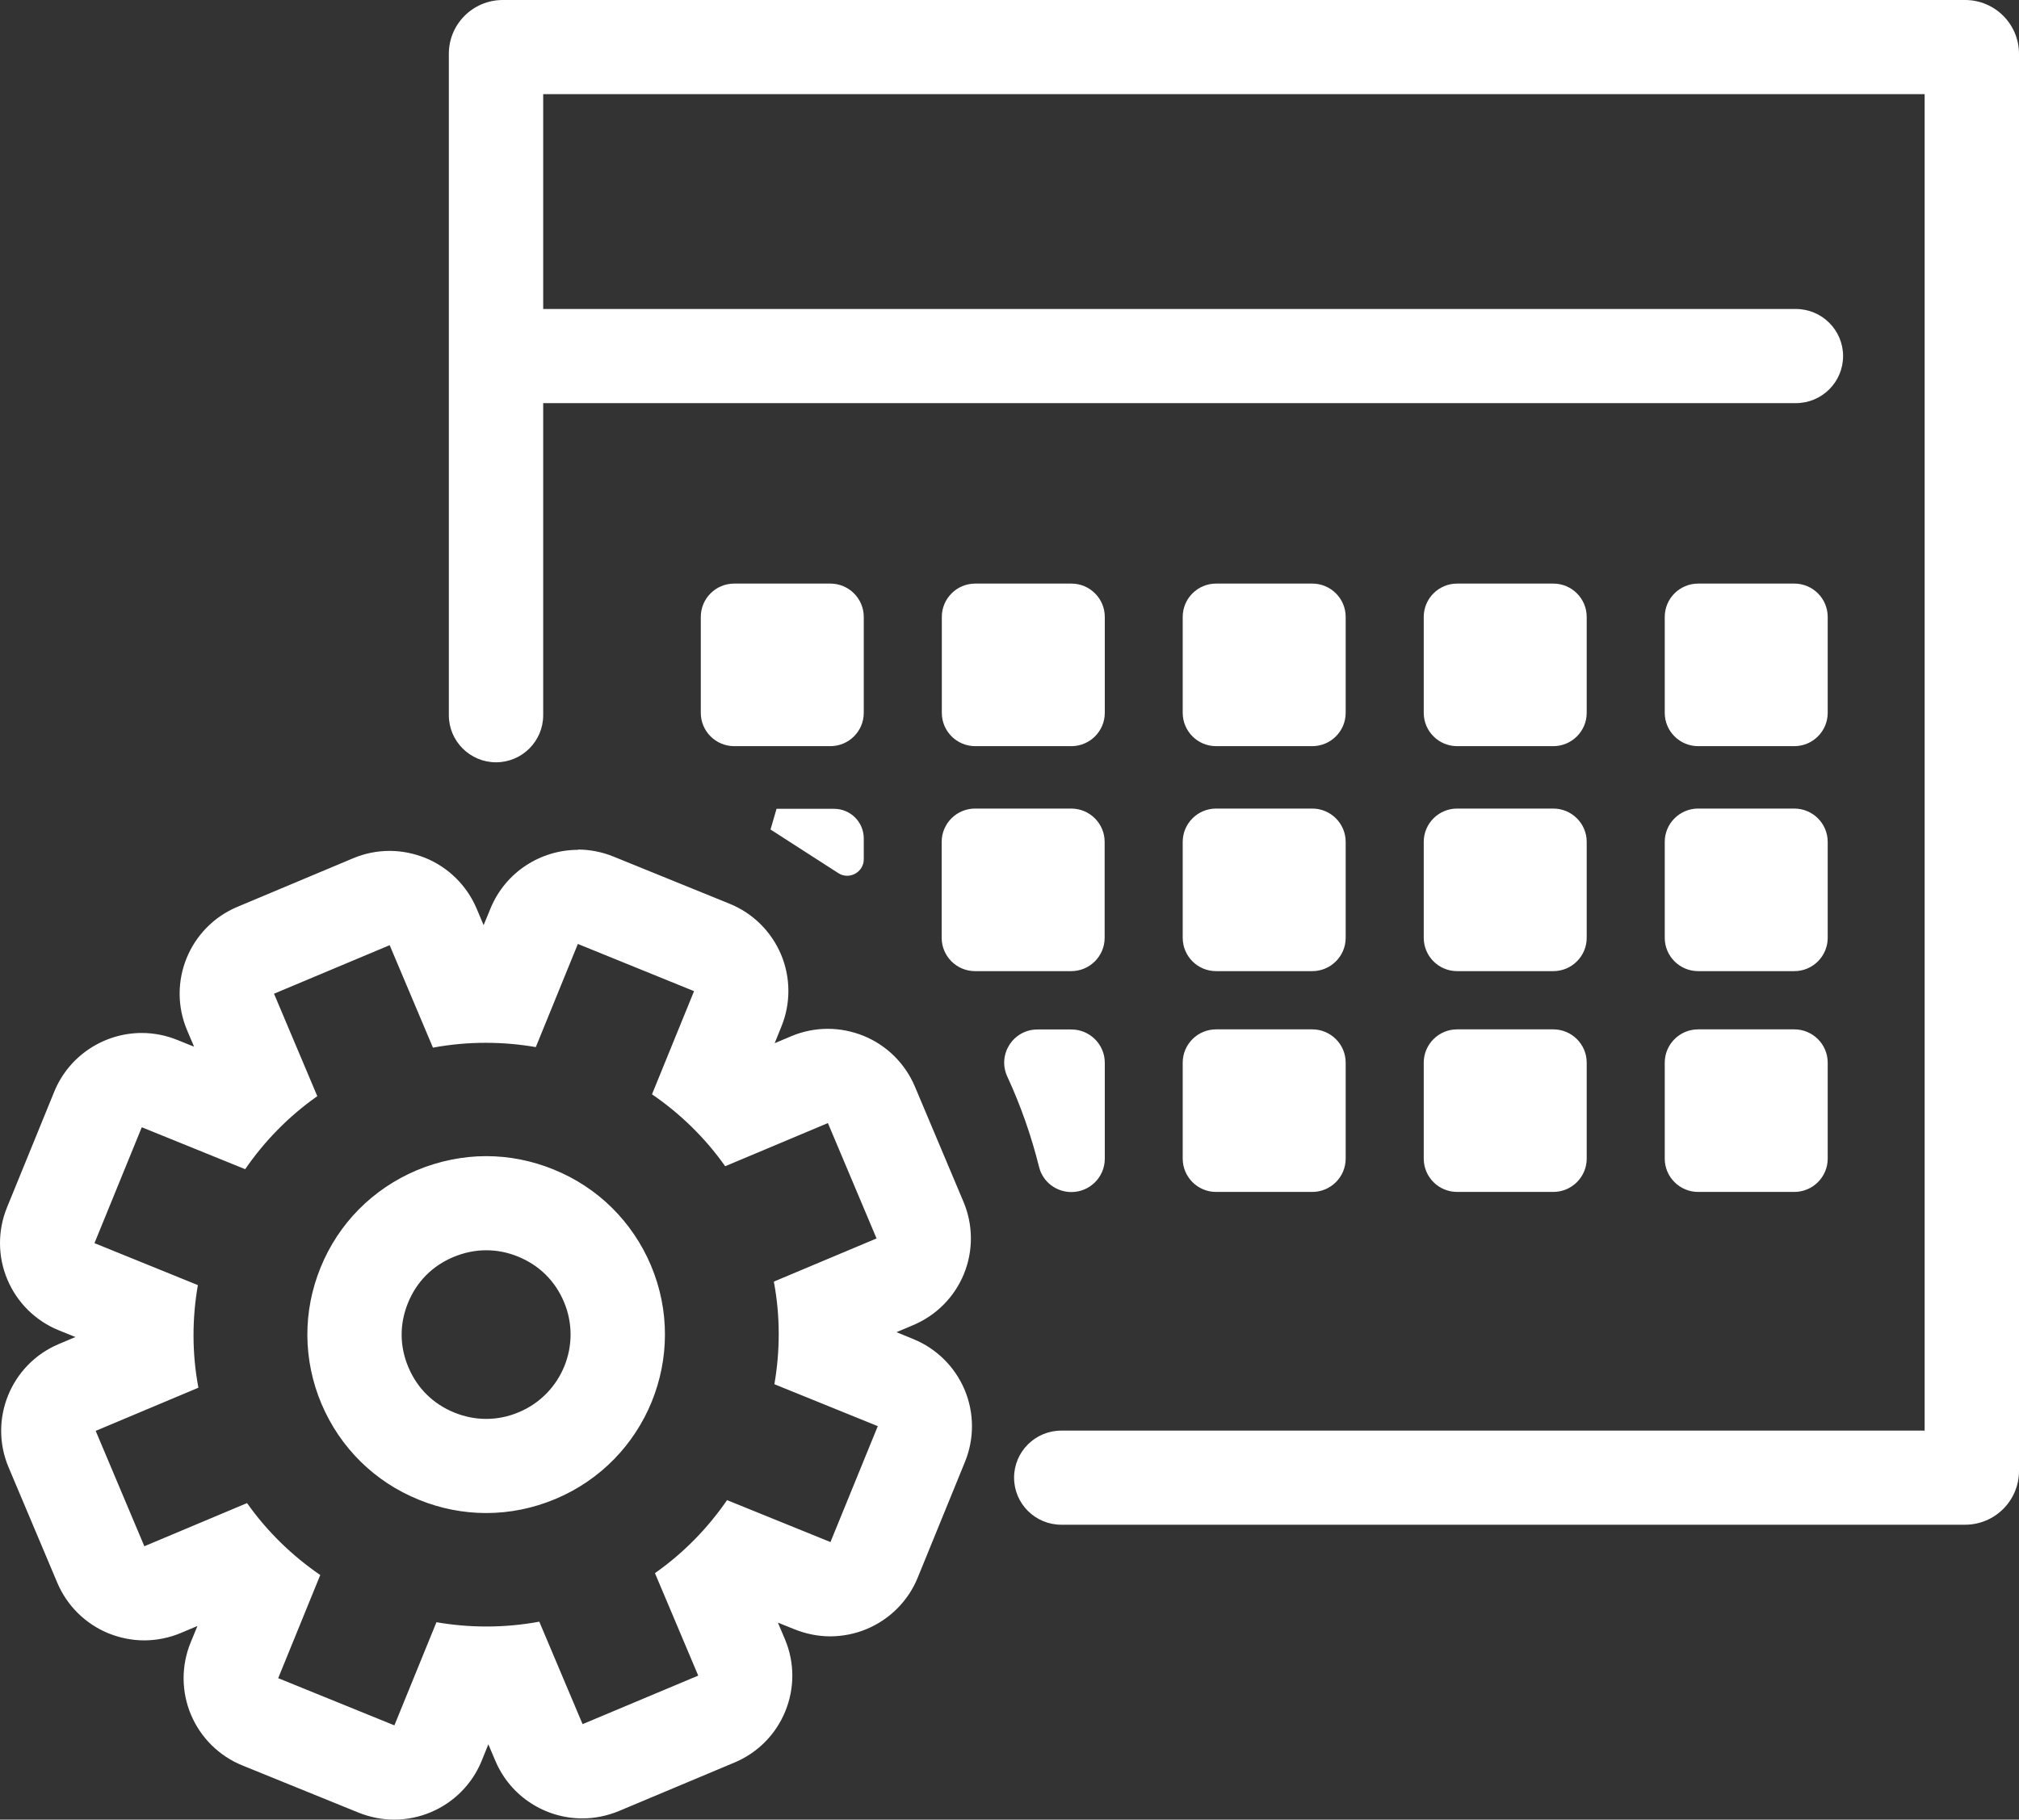 <svg width="71" height="64" viewBox="0 0 71 64" fill="none" xmlns="http://www.w3.org/2000/svg">
<rect x="0" y="0" width="71" height="64" fill="#333333" stroke="none"/>
<path d="M20.321 33.201L24.407 34.861L22.928 38.489C23.914 39.165 24.791 40.012 25.502 41.019L29.114 39.501L30.825 43.559L27.213 45.077C27.441 46.288 27.436 47.508 27.232 48.686L30.868 50.161L29.204 54.238L25.568 52.763C24.89 53.746 24.042 54.621 23.032 55.331L24.554 58.935L20.487 60.642L18.965 57.038C18.349 57.152 17.728 57.208 17.112 57.208C16.495 57.208 15.927 57.156 15.348 57.057L13.869 60.685L9.783 59.025L11.262 55.397C10.276 54.721 9.399 53.874 8.688 52.867L5.076 54.385L3.365 50.327L6.977 48.809C6.749 47.598 6.754 46.378 6.958 45.2L3.322 43.724L4.986 39.648L8.622 41.123C9.299 40.139 10.148 39.265 11.158 38.555L9.636 34.951L13.703 33.244L15.225 36.848C15.841 36.734 16.462 36.678 17.078 36.678C17.695 36.678 18.264 36.73 18.842 36.829L20.321 33.201ZM17.097 53.217C17.927 53.217 18.752 53.051 19.539 52.72C22.734 51.377 24.236 47.693 22.89 44.505C22.236 42.963 21.022 41.762 19.468 41.133C18.704 40.821 17.898 40.664 17.097 40.664C16.296 40.664 15.443 40.83 14.656 41.161C13.111 41.814 11.907 43.025 11.276 44.576C10.641 46.127 10.655 47.834 11.305 49.376C11.959 50.918 13.172 52.119 14.727 52.748C15.49 53.061 16.296 53.217 17.097 53.217ZM20.326 29.891C19.017 29.891 17.775 30.671 17.249 31.953L17.007 32.539L16.761 31.957C16.419 31.149 15.77 30.506 14.955 30.174C14.552 30.014 14.13 29.928 13.703 29.928C13.267 29.928 12.826 30.014 12.414 30.189L8.347 31.896C6.659 32.605 5.867 34.549 6.578 36.233L6.825 36.815L6.237 36.578C5.83 36.413 5.403 36.332 4.986 36.332C3.677 36.332 2.435 37.113 1.909 38.394L0.245 42.471C-0.086 43.285 -0.082 44.197 0.26 45.006C0.601 45.815 1.25 46.458 2.066 46.789L2.653 47.026L2.07 47.272C0.383 47.981 -0.409 49.925 0.302 51.609L2.014 55.667C2.355 56.475 3.004 57.118 3.82 57.45C4.223 57.61 4.644 57.696 5.071 57.696C5.498 57.696 5.948 57.61 6.36 57.435L6.943 57.19L6.702 57.776C6.37 58.589 6.375 59.502 6.716 60.311C7.057 61.12 7.707 61.763 8.522 62.094L12.608 63.754C13.011 63.915 13.433 64 13.86 64C14.286 64 14.737 63.915 15.149 63.74C15.96 63.399 16.604 62.751 16.936 61.938L17.173 61.352L17.42 61.933C17.955 63.196 19.183 63.957 20.477 63.957C20.909 63.957 21.345 63.872 21.767 63.697L25.834 61.99C27.521 61.281 28.313 59.337 27.602 57.653L27.355 57.071L27.943 57.308C28.346 57.468 28.768 57.554 29.195 57.554C29.621 57.554 30.072 57.468 30.484 57.294C31.295 56.953 31.939 56.305 32.271 55.492L33.935 51.415C34.267 50.601 34.262 49.688 33.921 48.88C33.58 48.071 32.93 47.428 32.115 47.097L31.527 46.855L32.11 46.609C32.921 46.269 33.565 45.621 33.897 44.808C34.229 43.994 34.224 43.081 33.883 42.273L32.172 38.215C31.83 37.406 31.181 36.763 30.366 36.432C29.963 36.271 29.541 36.186 29.114 36.186C28.678 36.186 28.237 36.271 27.825 36.446L27.242 36.692L27.479 36.105C27.811 35.292 27.806 34.379 27.465 33.57C27.123 32.761 26.474 32.118 25.658 31.787L21.572 30.127C21.165 29.962 20.738 29.881 20.321 29.881L20.326 29.891ZM17.097 49.906C16.718 49.906 16.339 49.83 15.979 49.684C15.234 49.381 14.675 48.832 14.362 48.09C14.049 47.352 14.045 46.567 14.348 45.824C14.651 45.082 15.201 44.524 15.945 44.212C16.32 44.056 16.704 43.975 17.097 43.975C17.491 43.975 17.856 44.051 18.216 44.197C18.96 44.5 19.52 45.049 19.832 45.791C20.468 47.295 19.757 49.036 18.249 49.669C17.88 49.826 17.491 49.906 17.097 49.906ZM29.2 20.526H25.82C25.17 20.526 24.644 21.051 24.644 21.699V25.071C24.644 25.719 25.17 26.244 25.82 26.244H29.2C29.849 26.244 30.375 25.719 30.375 25.071V21.699C30.375 21.051 29.849 20.526 29.2 20.526ZM37.675 20.526H34.295C33.646 20.526 33.12 21.051 33.12 21.699V25.071C33.12 25.719 33.646 26.244 34.295 26.244H37.675C38.325 26.244 38.851 25.719 38.851 25.071V21.699C38.851 21.051 38.325 20.526 37.675 20.526ZM46.146 20.526H42.766C42.117 20.526 41.591 21.051 41.591 21.699V25.071C41.591 25.719 42.117 26.244 42.766 26.244H46.146C46.796 26.244 47.322 25.719 47.322 25.071V21.699C47.322 21.051 46.796 20.526 46.146 20.526ZM54.622 20.526H51.242C50.593 20.526 50.067 21.051 50.067 21.699V25.071C50.067 25.719 50.593 26.244 51.242 26.244H54.622C55.272 26.244 55.798 25.719 55.798 25.071V21.699C55.798 21.051 55.272 20.526 54.622 20.526ZM63.098 20.526H59.718C59.069 20.526 58.542 21.051 58.542 21.699V25.071C58.542 25.719 59.069 26.244 59.718 26.244H63.098C63.747 26.244 64.273 25.719 64.273 25.071V21.699C64.273 21.051 63.747 20.526 63.098 20.526ZM34.291 34.157H37.67C38.32 34.157 38.846 33.632 38.846 32.984V29.612C38.846 28.964 38.32 28.439 37.67 28.439H34.291C33.641 28.439 33.115 28.964 33.115 29.612V32.984C33.115 33.632 33.641 34.157 34.291 34.157ZM42.766 34.157H46.146C46.796 34.157 47.322 33.632 47.322 32.984V29.612C47.322 28.964 46.796 28.439 46.146 28.439H42.766C42.117 28.439 41.591 28.964 41.591 29.612V32.984C41.591 33.632 42.117 34.157 42.766 34.157ZM51.242 34.157H54.622C55.272 34.157 55.798 33.632 55.798 32.984V29.612C55.798 28.964 55.272 28.439 54.622 28.439H51.242C50.593 28.439 50.067 28.964 50.067 29.612V32.984C50.067 33.632 50.593 34.157 51.242 34.157ZM59.718 34.157H63.098C63.747 34.157 64.273 33.632 64.273 32.984V29.612C64.273 28.964 63.747 28.439 63.098 28.439H59.718C59.069 28.439 58.542 28.964 58.542 29.612V32.984C58.542 33.632 59.069 34.157 59.718 34.157ZM42.766 41.923H46.146C46.796 41.923 47.322 41.398 47.322 40.75V37.377C47.322 36.73 46.796 36.205 46.146 36.205H42.766C42.117 36.205 41.591 36.73 41.591 37.377V40.75C41.591 41.398 42.117 41.923 42.766 41.923ZM51.242 41.923H54.622C55.272 41.923 55.798 41.398 55.798 40.75V37.377C55.798 36.73 55.272 36.205 54.622 36.205H51.242C50.593 36.205 50.067 36.73 50.067 37.377V40.75C50.067 41.398 50.593 41.923 51.242 41.923ZM59.718 41.923H63.098C63.747 41.923 64.273 41.398 64.273 40.75V37.377C64.273 36.73 63.747 36.205 63.098 36.205H59.718C59.069 36.205 58.542 36.73 58.542 37.377V40.75C58.542 41.398 59.069 41.923 59.718 41.923ZM27.09 29.172L29.479 30.709C29.863 30.959 30.375 30.68 30.375 30.222V29.489C30.375 28.912 29.906 28.448 29.332 28.448H27.308L27.095 29.177L27.09 29.172ZM37.675 36.209H36.485C35.627 36.209 35.063 37.094 35.424 37.869C35.893 38.882 36.267 39.95 36.542 41.052C36.67 41.568 37.144 41.927 37.675 41.927C38.325 41.927 38.851 41.402 38.851 40.754V37.382C38.851 36.734 38.325 36.209 37.675 36.209ZM15.784 1.892V25.156C15.784 26.069 16.529 26.812 17.443 26.812C18.358 26.812 19.102 26.069 19.102 25.156V14.179H63.155C64.07 14.179 64.814 13.437 64.814 12.524C64.814 11.611 64.07 10.868 63.155 10.868H19.102V3.311H67.682V50.318H37.32C36.405 50.318 35.661 51.06 35.661 51.973C35.661 52.886 36.405 53.628 37.32 53.628H69.104C70.151 53.628 71 52.782 71 51.736V1.892C71 0.847 70.151 0 69.104 0H17.68C16.633 0 15.784 0.847 15.784 1.892Z" fill="white"/>
</svg>
